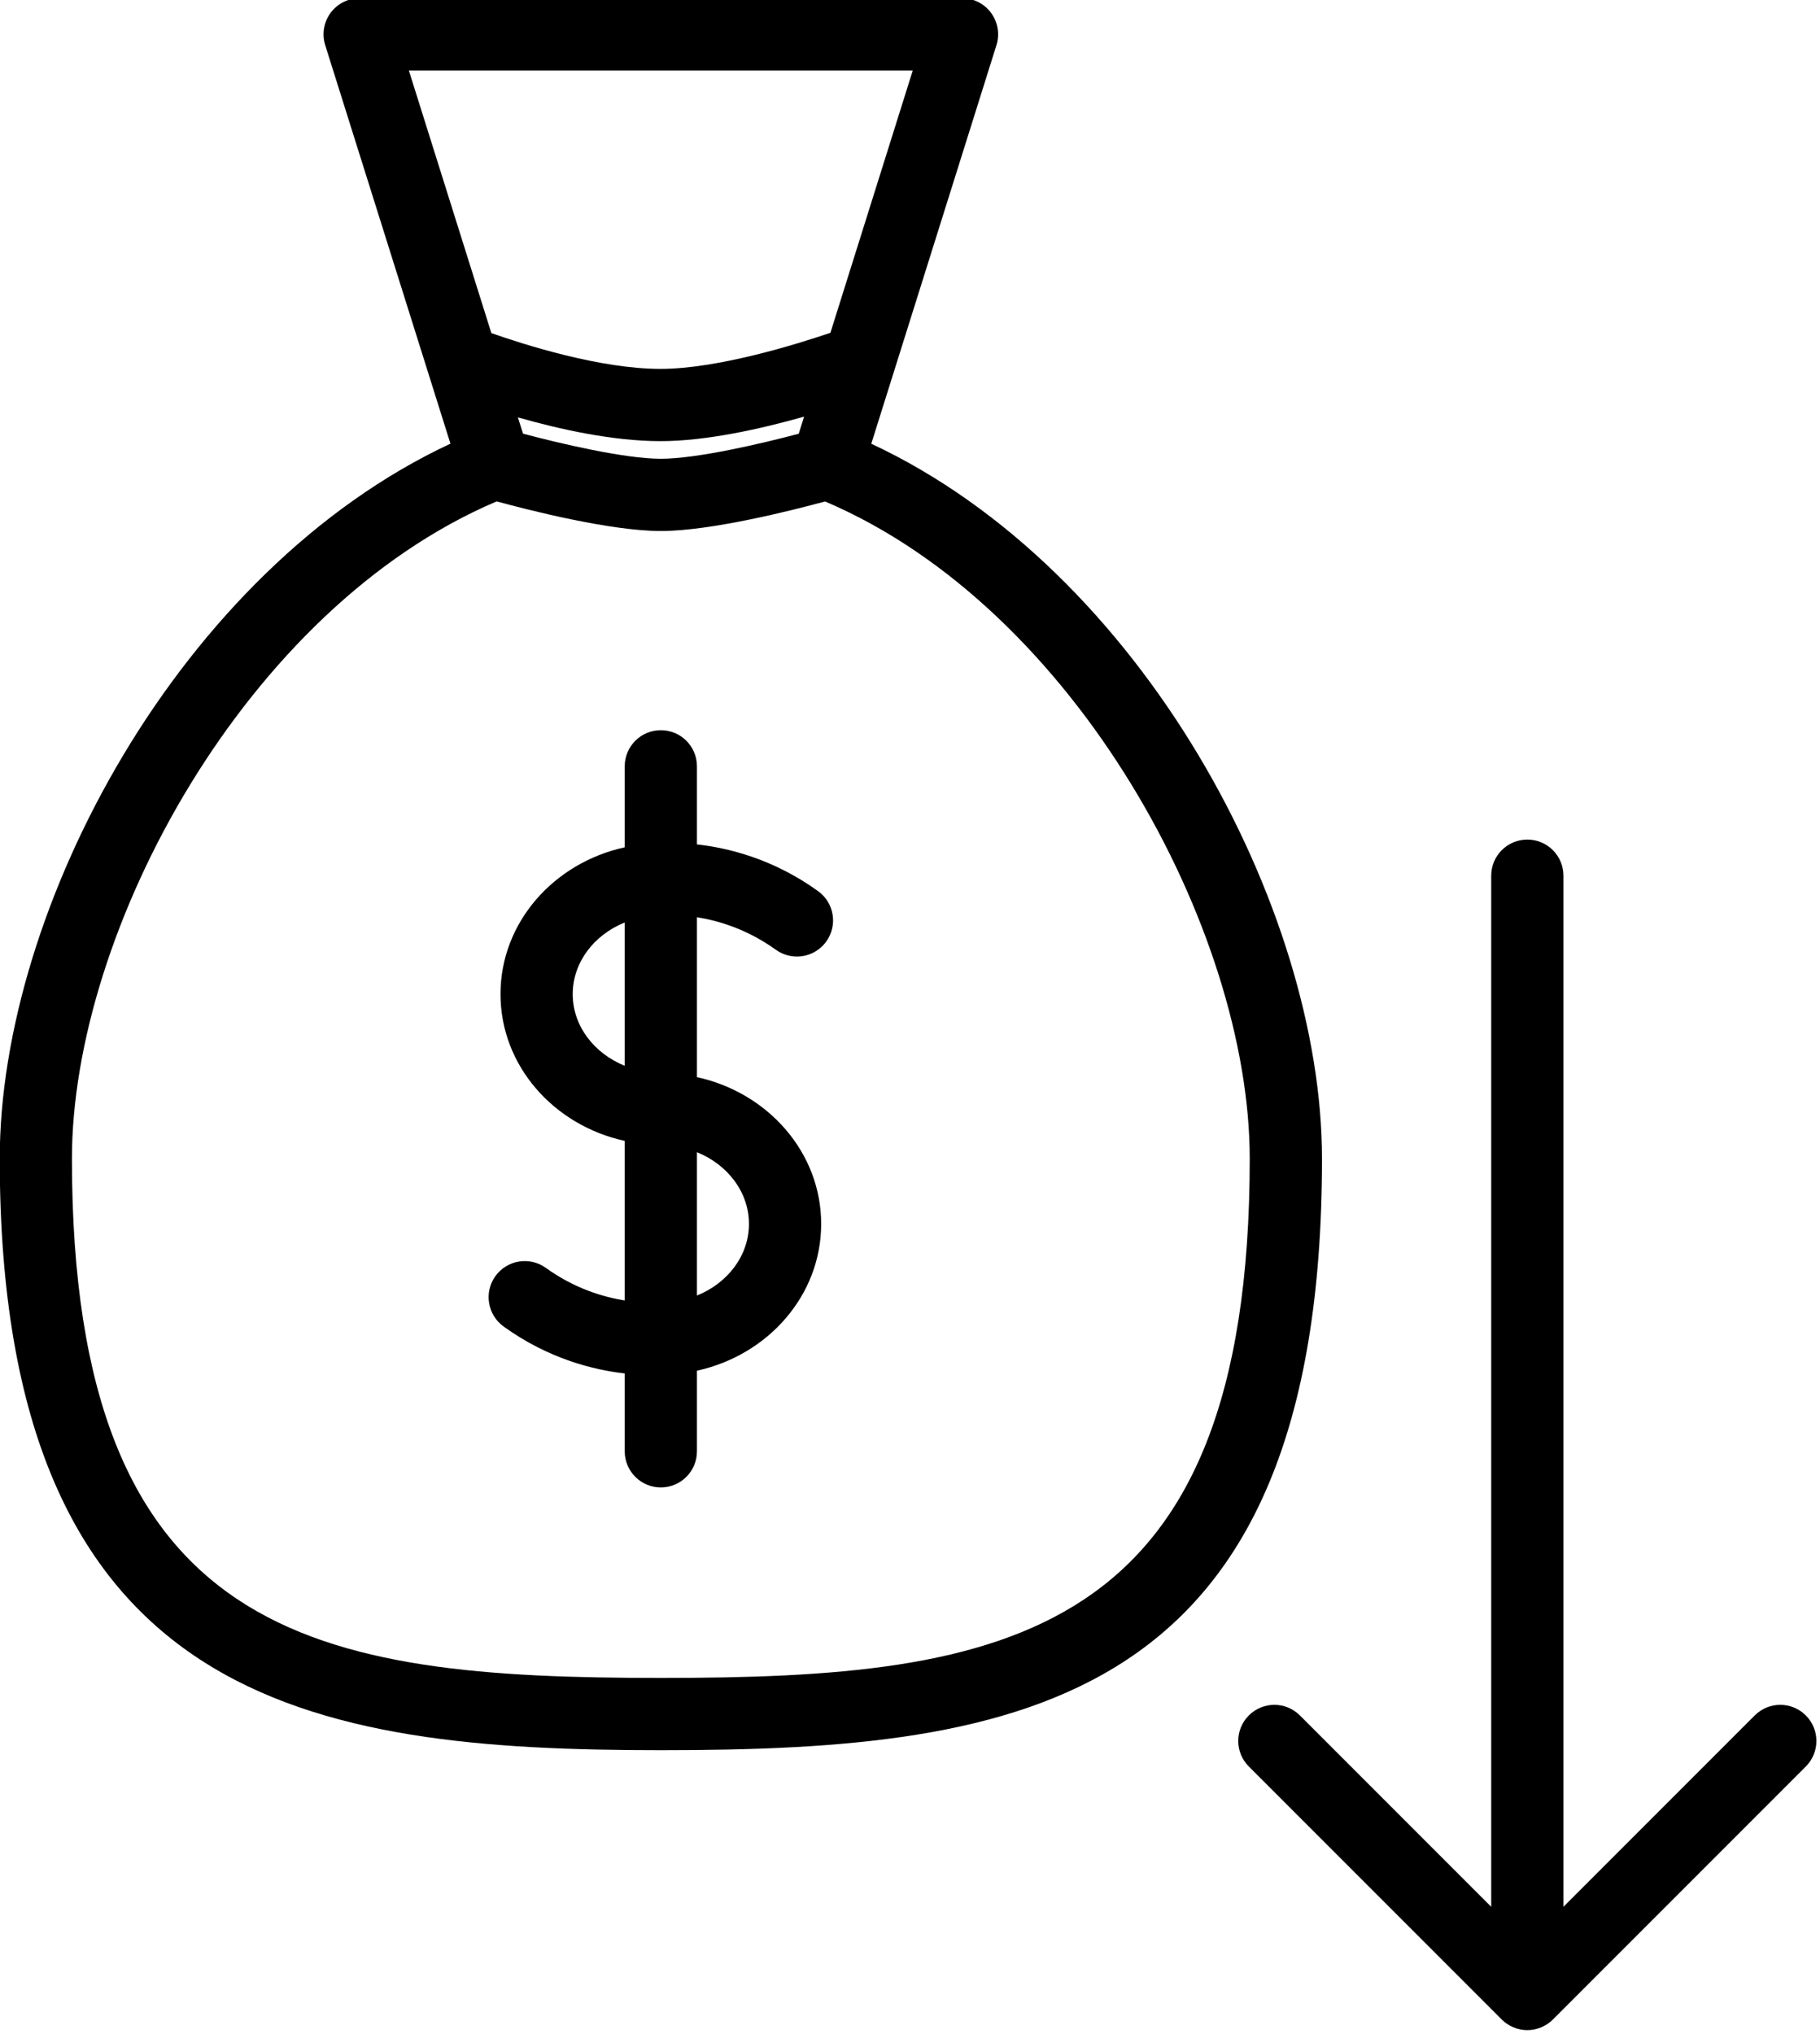 <?xml version="1.0" encoding="UTF-8"?><svg xmlns="http://www.w3.org/2000/svg" xmlns:xlink="http://www.w3.org/1999/xlink" height="56.3" preserveAspectRatio="xMidYMid meet" version="1.0" viewBox="13.7 7.8 50.4 56.3" width="50.4" zoomAndPan="magnify"><g id="change1_1"><path d="M37.828,20.084L41.294,9.05c0.096-0.304,0.04-0.635-0.148-0.892C40.958,7.901,40.658,7.75,40.34,7.75H23.66 c-0.318,0-0.618,0.151-0.807,0.408c-0.187,0.257-0.243,0.588-0.147,0.892l3.468,11.032c-7.498,3.5-12.481,12.859-12.481,19.794 c0,15.122,8.66,16.374,18.308,16.374c10.017,0,18.308-1.232,18.308-16.374C50.308,32.941,45.325,23.584,37.828,20.084z M25.022,9.75h13.955l-2.281,7.263c-0.933,0.316-3.123,0.999-4.706,0.999c-1.674,0-3.785-0.675-4.683-0.991L25.022,9.75z M35.967,19.334l-0.148,0.473C34.789,20.08,32.998,20.5,32,20.5c-0.996,0-2.787-0.421-3.816-0.695l-0.143-0.451 c1.144,0.327,2.627,0.658,3.949,0.658C33.268,20.012,34.791,19.667,35.967,19.334z M32,54.25c-9.549,0-16.308-1.031-16.308-14.374 c0-6.313,4.814-15.242,11.762-18.196c0.862,0.235,3.144,0.82,4.546,0.82c1.402,0,3.685-0.584,4.548-0.818 c6.946,2.953,11.76,11.883,11.76,18.194C48.308,53.219,41.549,54.25,32,54.25z" fill="inherit"/><path d="M62.293,55.288l-5.298,5.298V32.042c0-0.553-0.447-1-1-1c-0.553,0-1,0.447-1,1v28.544l-5.298-5.298 c-0.391-0.391-1.023-0.391-1.414,0c-0.391,0.391-0.391,1.023,0,1.414l7.004,7.004c0.092,0.093,0.203,0.166,0.326,0.217 C55.735,63.974,55.865,64,55.995,64c0.13,0,0.26-0.026,0.382-0.077c0.123-0.051,0.234-0.124,0.326-0.217l7.004-7.004 c0.391-0.391,0.391-1.023,0-1.414C63.316,54.897,62.684,54.897,62.293,55.288z" fill="inherit"/><path d="M33,31.176v-2.162c0-0.553-0.447-1-1-1c-0.553,0-1,0.447-1,1v2.242c-1.967,0.43-3.44,2.084-3.44,4.064 c0,1.979,1.473,3.634,3.44,4.063V43.8c-0.584-0.093-1.381-0.323-2.185-0.902c-0.448-0.321-1.072-0.221-1.396,0.228 c-0.322,0.447-0.221,1.072,0.228,1.396c1.242,0.895,2.491,1.201,3.353,1.299v2.155c0,0.553,0.447,1,1,1c0.553,0,1-0.447,1-1v-2.231 c1.967-0.43,3.44-2.084,3.44-4.063c0-1.98-1.474-3.635-3.44-4.064v-4.427c0.584,0.094,1.382,0.324,2.185,0.901 c0.177,0.127,0.381,0.188,0.583,0.188c0.312,0,0.617-0.145,0.813-0.416c0.323-0.448,0.221-1.073-0.228-1.396 C35.105,31.571,33.861,31.271,33,31.176z M31,37.304c-0.847-0.343-1.44-1.101-1.44-1.983c0-0.883,0.593-1.642,1.44-1.984V37.304z M34.44,41.681c0,0.883-0.594,1.642-1.44,1.983v-3.968C33.847,40.039,34.44,40.798,34.44,41.681z" fill="inherit"/></g></svg>